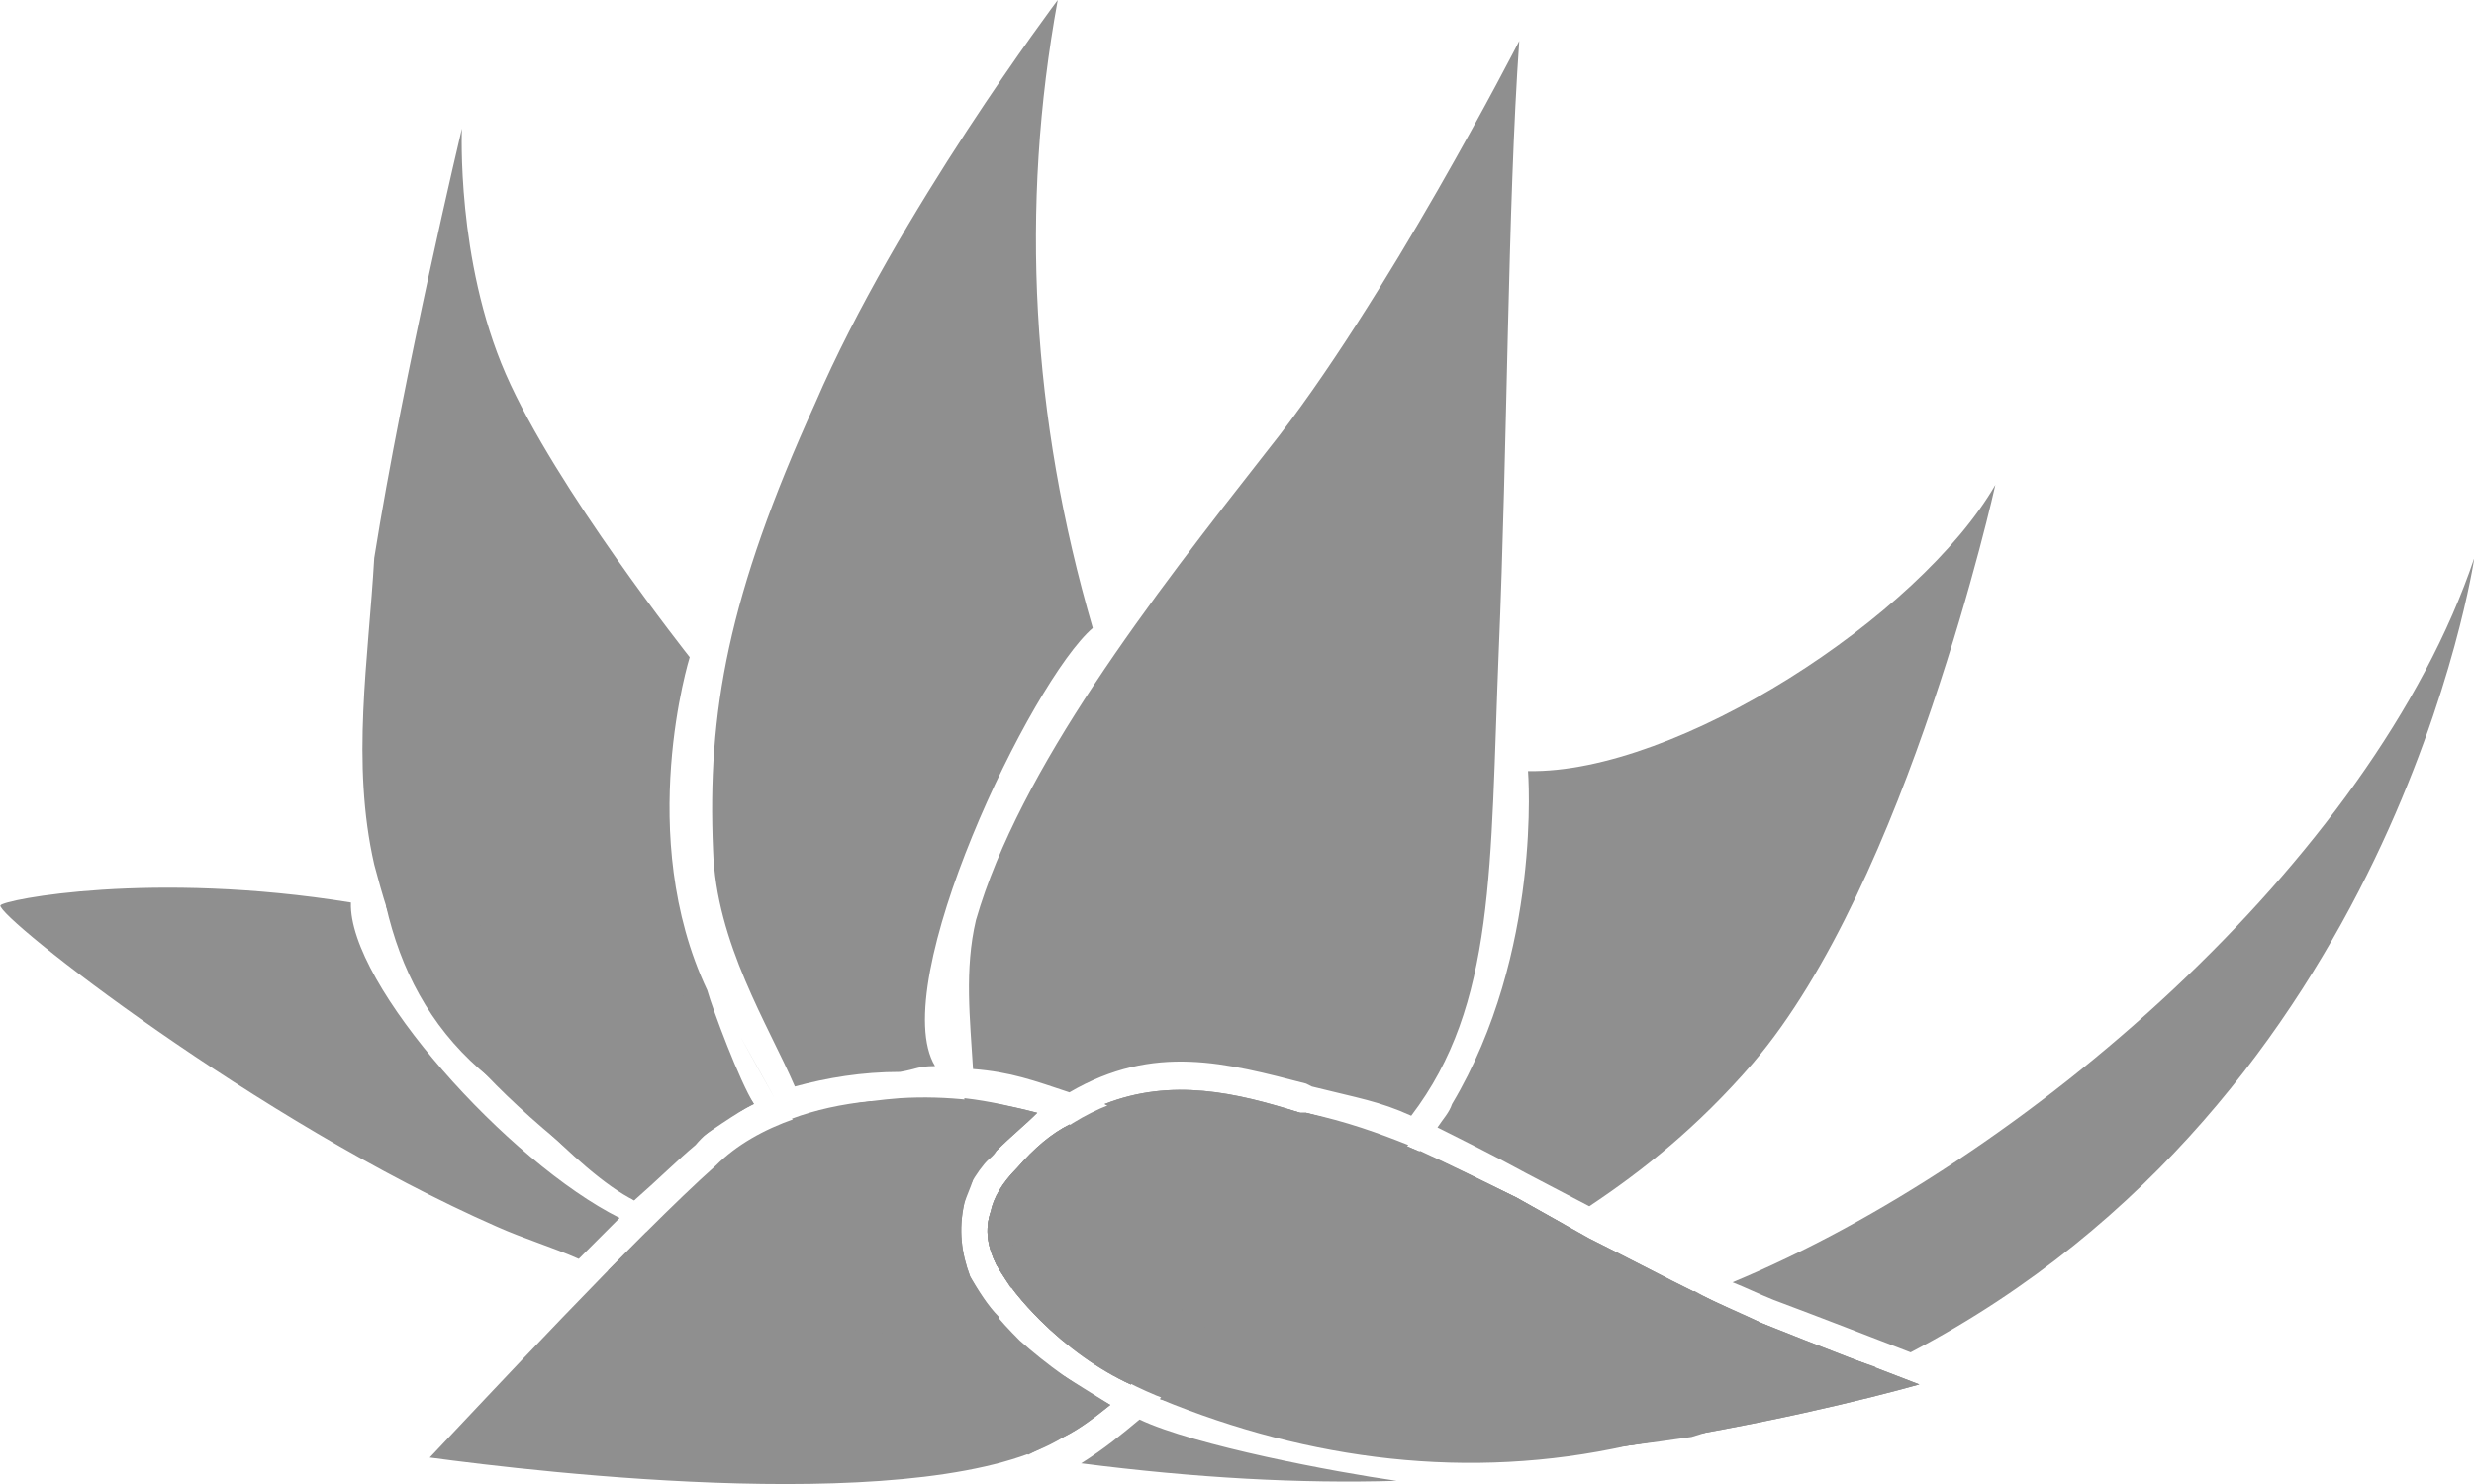 <?xml version="1.0" encoding="utf-8"?>
<!-- Generator: Adobe Illustrator 15.0.0, SVG Export Plug-In . SVG Version: 6.00 Build 0)  -->
<!DOCTYPE svg PUBLIC "-//W3C//DTD SVG 1.1//EN" "http://www.w3.org/Graphics/SVG/1.1/DTD/svg11.dtd">
<svg version="1.1" id="Capa_1" xmlns="http://www.w3.org/2000/svg" xmlns:xlink="http://www.w3.org/1999/xlink" x="0px" y="0px"
	 width="100px" height="60px" viewBox="0 0 100 60" enable-background="new 0 0 100 60" xml:space="preserve">
<g>
	<path fill-rule="evenodd" clip-rule="evenodd" fill="#8F8F8F" d="M65.778,58.453c5.43-0.825,9.681-1.888,11.804-2.478
		c-1.533-0.59-4.015-1.533-6.374-2.481c-2.717-1.18-4.604-2.241-6.967-3.421l-2.949-1.656c-2.953-1.416-4.844-2.478-8.501-3.425
		h-0.235c-3.781-1.063-7.322-1.888-11.454,2.245c-0.59,0.59-0.943,1.18-1.062,1.77c-0.238,0.708-0.12,1.42,0.236,2.128
		c0.472,0.826,1.062,1.534,1.77,2.241c1.771,1.774,4.368,3.072,6.14,3.544h0.354C54.324,58.453,58.104,59.52,65.778,58.453
		L65.778,58.453z"/>
	<path fill-rule="evenodd" clip-rule="evenodd" fill="#8F8F8F" d="M61.41,1.655c0,0-5.435,10.628-10.156,16.533
		c-4.722,6.021-10.034,12.871-11.806,19.013c-0.472,2.006-0.236,4.016-0.118,6.021c1.536,0.118,2.479,0.473,3.897,0.944
		c3.422-2.006,6.375-1.18,9.564-0.354l0.236,0.118c1.887,0.472,2.713,0.59,4.015,1.18c3.421-4.487,3.185-10.036,3.538-18.774
		C60.935,17.952,60.935,8.386,61.41,1.655L61.41,1.655z M44.645,44.638c0.472,0.236,0.826,0.472,1.179,0.708
		c1.182,0.712,2.125,1.538,2.597,2.363c0.71,1.063,0.946,2.124,0.946,3.308c2.712-0.59,5.43-2.363,7.557-4.723
		c-1.184-0.473-2.481-0.948-4.133-1.302h-0.235C49.957,44.166,47.359,43.576,44.645,44.638L44.645,44.638z M38.977,44.401
		c0.118,1.066,0.354,1.893,0.708,2.718c0.236-0.235,0.474-0.354,0.592-0.59c0.59-0.59,1.18-1.062,1.651-1.537
		C40.983,44.756,40.04,44.52,38.977,44.401L38.977,44.401z M40.394,48.299c0.826,1.416,2.243,2.364,4.132,2.836
		c1.18,0.236,2.361,0.354,3.659,0.118v-0.118c0-1.062-0.236-2.01-0.708-2.718c-0.589-0.825-1.299-1.533-2.243-2.006
		c-0.589-0.354-1.299-0.707-2.007-0.943c-0.708,0.354-1.418,0.943-2.125,1.77C40.748,47.592,40.512,47.945,40.394,48.299
		L40.394,48.299z"/>
	<path fill-rule="evenodd" clip-rule="evenodd" fill="#8F8F8F" d="M44.17,25.391c-2.479-8.503-2.951-17.005-1.416-25.39
		c0,0-6.494,8.621-9.8,16.297c-3.541,7.793-4.368,12.516-4.132,18.067c0.118,3.779,2.243,7.087,3.307,9.564
		c1.297-0.354,2.715-0.59,4.25-0.59c0.708-0.118,0.708-0.235,1.416-0.235C35.79,39.797,41.691,27.517,44.17,25.391L44.17,25.391z"/>
	<path fill-rule="evenodd" clip-rule="evenodd" fill="#8F8F8F" d="M80.653,19.604c0,0-3.543,16.059-9.799,23.382
		c-2.245,2.6-4.486,4.369-6.613,5.785l-2.478-1.298c-1.301-0.708-2.48-1.298-3.66-1.888c0.235-0.358,0.472-0.594,0.59-0.948
		c3.66-6.139,3.07-13.462,3.07-13.462C67.784,31.294,77.582,24.919,80.653,19.604L80.653,19.604z M63.18,49.479
		c-3.189,1.774-6.02,2.364-8.029,2.6c-2.831,0.236-5.076-0.117-5.902-0.354v-0.236c1.297-0.235,5.194-1.415,8.147-4.959
		c1.298,0.59,2.478,1.18,3.896,1.888L63.18,49.479z"/>
	<path fill-rule="evenodd" clip-rule="evenodd" fill="#8F8F8F" d="M70.029,51.843c0.59,0.235,1.062,0.472,1.651,0.708
		c1.887,0.708,4.014,1.533,5.548,2.127c19.601-10.276,22.785-32.12,22.785-32.12C95.881,34.838,81.715,47.001,70.029,51.843
		L70.029,51.843z M68.491,52.196c-0.707,0.236-1.297,0.354-1.887,0.473c-6.85,1.533-12.869,2.245-18.655,2.363
		c-0.236,0.472-0.59,0.943-1.062,1.533c0.472,0.118,0.826,0.236,1.297,0.354h0.354c5.785,1.533,9.564,2.6,17.239,1.533l0,0
		c0.943-0.117,1.77-0.235,2.595-0.354c2.718-0.826,5.194-1.651,7.439-2.832c-1.415-0.472-3.07-1.065-4.604-1.773
		C70.265,53.022,69.317,52.669,68.491,52.196L68.491,52.196z M46.06,57.392c-0.708,0.59-1.415,1.18-2.361,1.773
		c4.604,0.59,8.857,0.826,12.75,0.708C53.971,59.52,48.303,58.453,46.06,57.392L46.06,57.392z M46.532,55.032
		c-0.826,0-1.651,0-2.479,0c0.592,0.354,1.181,0.708,1.653,0.943C46.06,55.622,46.296,55.386,46.532,55.032L46.532,55.032z
		 M42.045,55.032l-2.361,3.421c0.71,0.118,1.299,0.24,1.889,0.358c0.472-0.24,0.946-0.476,1.417-0.712
		c0.708-0.354,1.298-0.826,1.89-1.298C43.935,56.212,42.991,55.622,42.045,55.032L42.045,55.032z"/>
	<path fill-rule="evenodd" clip-rule="evenodd" fill="#8F8F8F" d="M17.37,58.93c4.369,0.59,20.307,2.478,25.621-0.83
		c0.708-0.354,1.298-0.826,1.89-1.298c-1.3-0.708-2.597-1.651-3.661-2.6c-0.826-0.826-1.536-1.651-2.007-2.596
		c-0.354-0.943-0.472-1.892-0.236-2.953c0.118-0.708,0.589-1.416,1.299-2.124c0.59-0.59,1.18-1.062,1.651-1.537
		c-1.769-0.473-3.659-0.708-5.548-0.591c-3.071,0.236-5.786,1.066-7.439,2.718C25.753,49.955,19.496,56.684,17.37,58.93L17.37,58.93
		z M45.706,55.976c0.59-0.59,1.063-1.298,1.417-1.892c0.708-0.943,1.062-2.006,1.062-2.949c0-1.062-0.236-2.01-0.708-2.718
		c-0.589-0.825-1.299-1.533-2.243-2.006c-0.589-0.354-1.299-0.707-2.007-0.943c-0.708,0.354-1.418,0.943-2.125,1.77
		c-0.59,0.59-0.943,1.18-1.062,1.77c-0.238,0.708-0.12,1.42,0.236,2.128c0.472,0.826,1.062,1.534,1.77,2.241
		C43.109,54.442,44.406,55.386,45.706,55.976L45.706,55.976z"/>
	<path fill-rule="evenodd" clip-rule="evenodd" fill="#8F8F8F" d="M46.888,56.565c0.472-0.59,0.943-1.298,1.297-1.888
		c0.709-1.184,1.063-2.363,1.182-3.543c0-1.18-0.236-2.363-0.946-3.426c-0.472-0.825-1.416-1.651-2.597-2.363
		c-0.354-0.236-0.708-0.472-1.179-0.708c2.715-1.062,5.312-0.472,7.911,0.354h0.235c3.657,0.947,5.548,2.009,8.501,3.425
		l2.949,1.656c2.363,1.18,4.25,2.241,6.967,3.421c2.359,0.948,4.841,1.892,6.374,2.481c-2.123,0.59-6.374,1.652-11.804,2.478l0,0
		C59.4,59.873,52.909,59.048,46.888,56.565L46.888,56.565z M43.227,45.468c0.708,0.236,1.417,0.59,2.007,0.943
		c0.944,0.473,1.654,1.181,2.243,2.006c0.472,0.708,0.708,1.656,0.708,2.718c0,0.943-0.354,2.006-1.062,2.949
		c-0.354,0.594-0.828,1.302-1.417,1.892c-1.3-0.59-2.597-1.533-3.661-2.6c-0.708-0.707-1.298-1.415-1.77-2.241
		c-0.356-0.708-0.474-1.42-0.236-2.128c0.118-0.59,0.472-1.18,1.062-1.77C41.809,46.411,42.519,45.821,43.227,45.468L43.227,45.468z
		"/>
	<path fill-rule="evenodd" clip-rule="evenodd" fill="#8F8F8F" d="M27.878,26.571c0,0-5.43-6.849-7.437-11.454
		c-2.007-4.605-1.771-9.918-1.771-9.918s-2.361,9.918-3.543,17.359c-0.236,4.131-0.943,8.265,0,12.397
		c1.3,4.96,2.833,7.913,10.508,13.58c0.472-1.298,5.076-4.134,4.84-3.897c-0.59-0.943-1.653-3.779-1.889-4.605
		C25.635,33.775,27.878,26.571,27.878,26.571L27.878,26.571z"/>
	<path fill-rule="evenodd" clip-rule="evenodd" fill="#8F8F8F" d="M0.015,36.607c0.118-0.236,6.14-1.416,14.169-0.118
		c-0.118,3.308,6.375,10.512,10.862,12.754c-0.592,0.59-1.063,1.065-1.653,1.655c-1.063-0.472-2.243-0.825-3.307-1.302
		C10.405,45.346-0.103,37.083,0.015,36.607L0.015,36.607z M15.599,36.607c4.015,0.712,8.501,1.892,12.751,4.015
		c0.354,0.948,0.946,2.01,1.417,2.954c0.236,0.354,0.472,0.708,0.708,1.062c-0.944,0.472-1.771,0.948-2.361,1.656
		c-0.708,0.59-1.535,1.415-2.479,2.241c-1.182-0.59-2.597-1.888-4.015-3.308c-0.708-0.708-1.535-1.416-2.243-2.006
		C17.37,41.452,16.191,39.207,15.599,36.607L15.599,36.607z M30.593,43.104C28.35,39.089,32.955,47.355,30.593,43.104L30.593,43.104
		z M35.198,44.52c1.889,1.185,3.307,2.246,4.132,3.189c-0.118,0.354-0.236,0.59-0.354,0.944c-0.236,1.062-0.118,2.01,0.236,2.953
		c0.354,0.59,0.708,1.18,1.182,1.652c-1.536,1.537-8.619,0.472-15.822-1.888c0.592-0.59,1.063-1.063,1.535-1.538h0.118l2.007-1.888
		c0.472-0.472,0.946-0.826,1.535-1.18c0.59-0.354,1.18-0.708,1.89-0.944l0.708-0.117l-0.354-0.477
		C32.955,44.874,34.018,44.638,35.198,44.52L35.198,44.52z M40.158,48.653c0.943,1.302,0.943,2.363,0.708,3.425
		c-0.236-0.354-0.354-0.59-0.59-0.943c-0.356-0.708-0.474-1.42-0.236-2.128C40.158,48.889,40.158,48.771,40.158,48.653
		L40.158,48.653z"/>
</g>
</svg>
